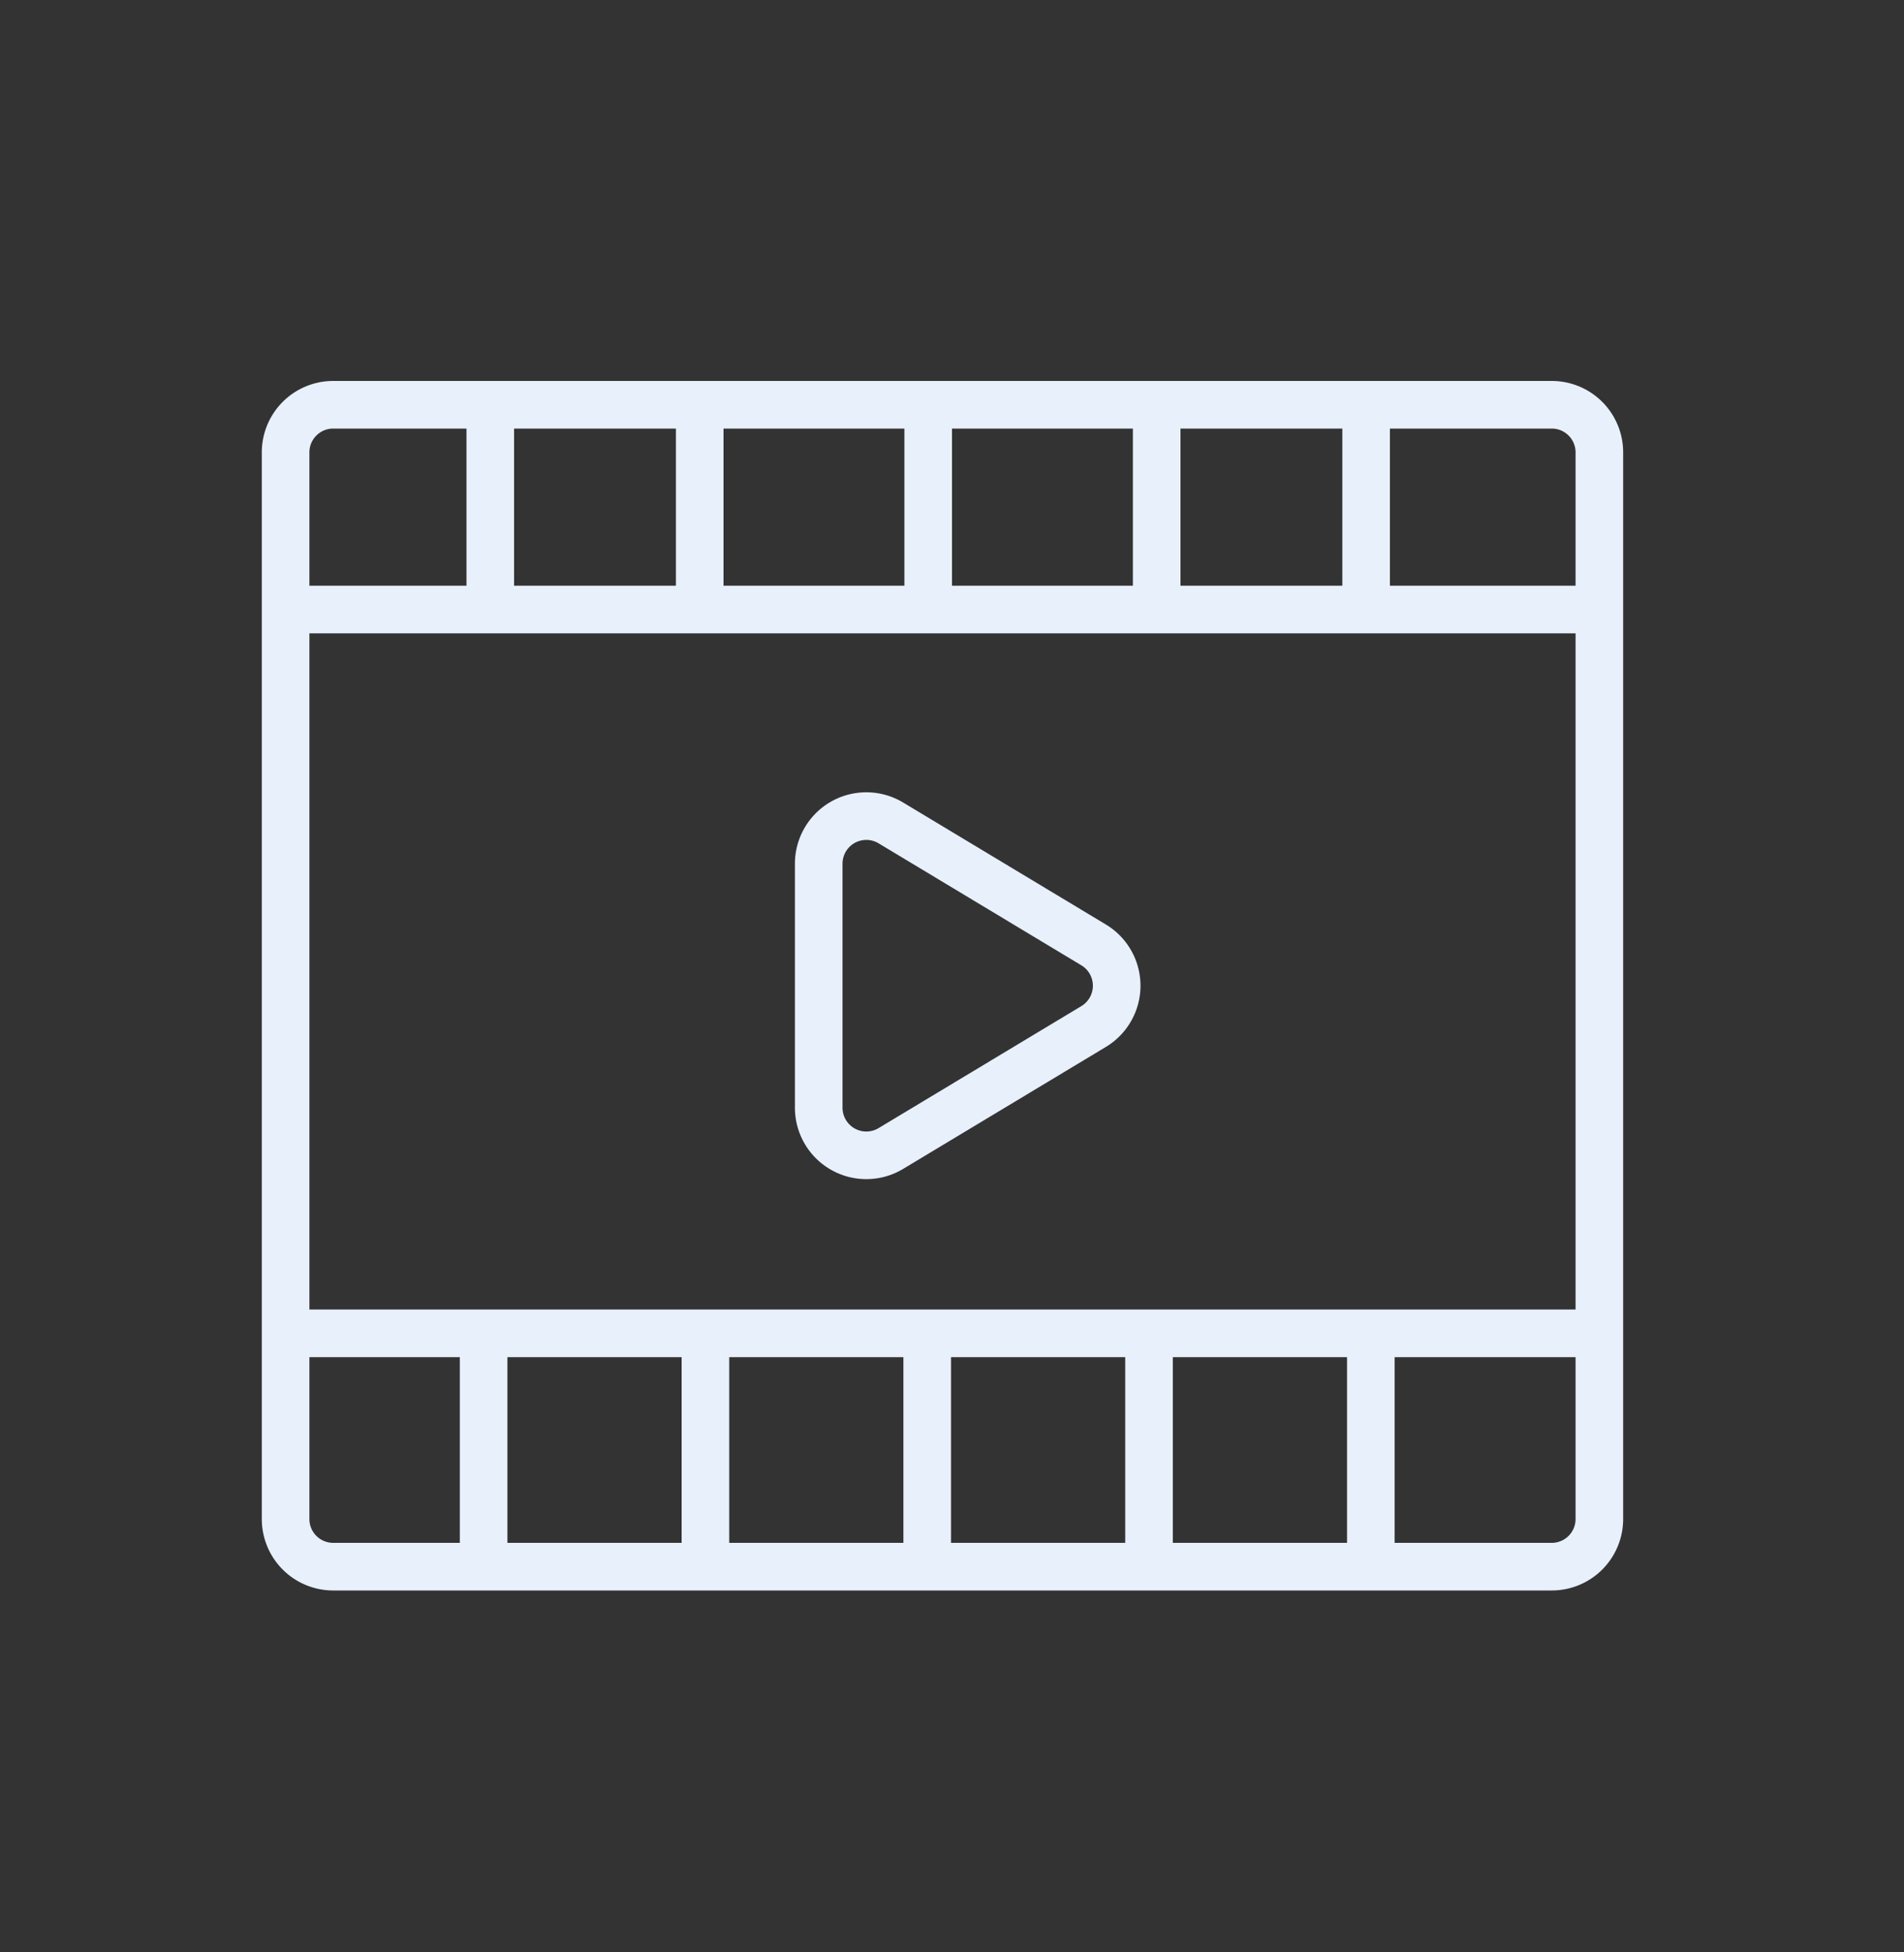 <svg width="40" height="41" viewBox="0 0 40 41" fill="none" xmlns="http://www.w3.org/2000/svg"><rect x="0" y="0" width="40" height="41" fill="#333333" stroke="none"/><path d="M22.975 19.843a1 1 0 010 1.714l-4.26 2.562a1 1 0 01-1.515-.857v-5.124a1 1 0 011.515-.857l4.26 2.562zM10.3 12.9V8.5m4.4 4.4V8.5m4.8 4.4V8.5m4.8 4.4V8.5m4.4 4.4V8.5M10.16 28.407v4.3m4.66-4.3v4.3m4.659-4.3v4.3m4.66-4.3v4.3m4.66-4.3v4.3M6.4 12.8h27.2M6.4 28h27.2" stroke="#E8F0FC"/><path d="M6 9.5a1 1 0 011-1h25.6a1 1 0 011 1v22.4a1 1 0 01-1 1H7a1 1 0 01-1-1V9.5z" stroke="#E8F0FC"/></svg>